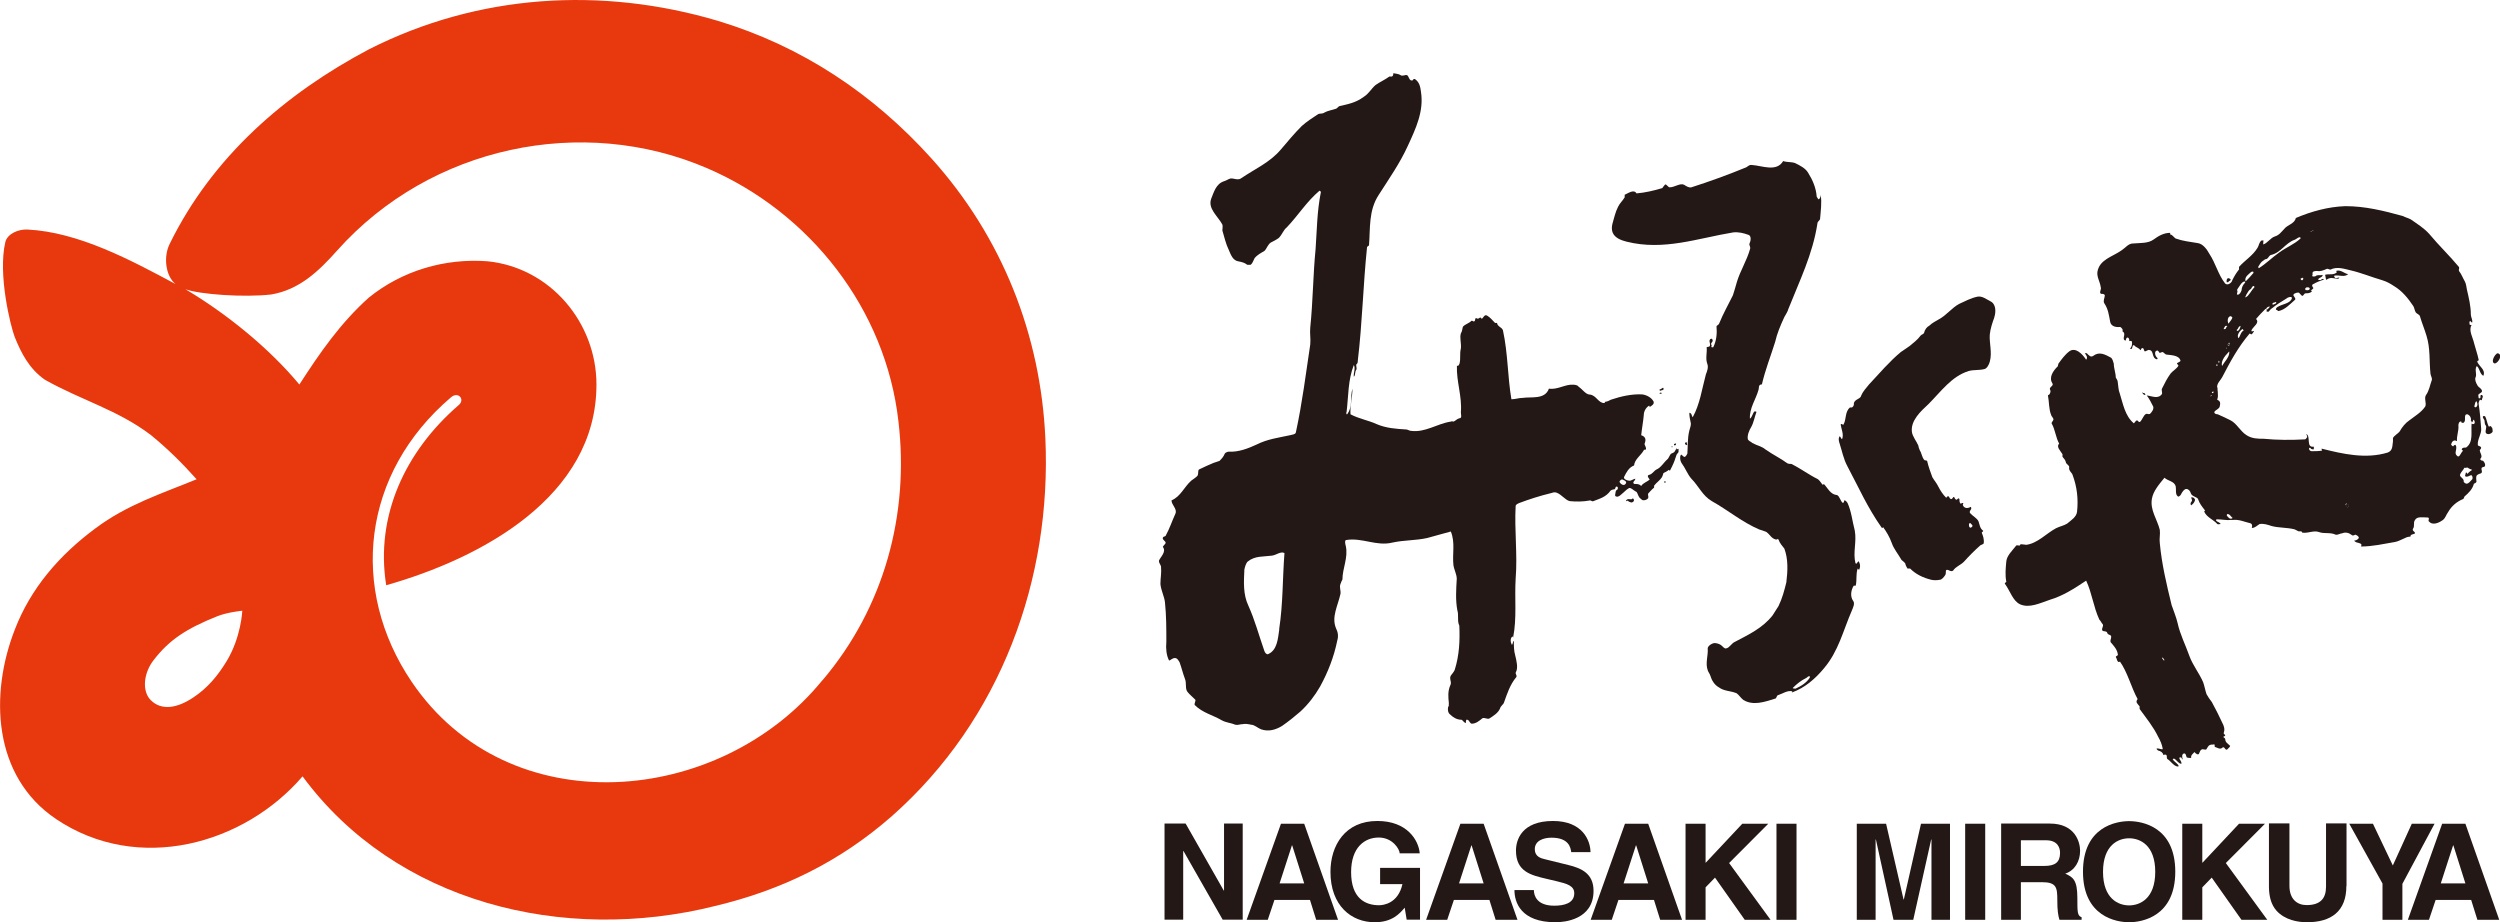 <svg xmlns="http://www.w3.org/2000/svg" viewBox="0 0 164.68 60.75"><defs><style>.cls-1{fill:#e8380d;}.cls-2{fill:#231815;}</style></defs><g><g><path class="cls-1" d="M68.86,28.87c-.31-6.77-2.81-13.22-7.5-18.43-3.85-4.27-8.54-7.39-14.05-9.06-7.71-2.29-15.83-1.77-23.01,1.87-5.52,2.92-10.31,7.08-13.12,12.81-.42,.83-.29,2.1,.38,2.65-2.91-1.56-6.37-3.42-9.75-3.59-.62-.03-1.33,.29-1.46,.83-.5,2.15,.35,5.55,.62,6.25,.42,1.04,.94,2.08,1.98,2.81,2.39,1.35,4.79,1.98,6.98,3.64,1.15,.94,2.08,1.87,3.02,2.92-2.29,.94-4.58,1.67-6.66,3.23-2.39,1.77-4.27,3.96-5.31,6.66-1.67,4.27-1.46,9.68,2.71,12.49,5.41,3.64,12.39,1.67,16.24-2.81,6.14,8.33,17.18,11.04,27.17,8.54,4.37-1.04,8.22-2.91,11.66-5.93,7.18-6.35,10.52-15.62,10.1-24.88ZM14.93,43.55c-.57,.94-1.23,1.75-2.19,2.39-1.12,.75-2.13,.86-2.81,.18-.59-.59-.48-1.79,.2-2.65,1.02-1.32,2.14-2.06,4.19-2.88,.69-.27,1.64-.36,1.64-.36,0,0-.07,1.74-1.03,3.32Zm39.25,1.25c-6.77,8.33-20.68,9.56-27.07,.1-4.11-6.09-3.28-13.72,2.6-18.73,.48-.41,.94,.15,.51,.51-3.52,3.04-5.51,7.29-4.78,11.87,6.25-1.77,13.85-5.83,13.85-13.22,0-4.06-3.02-7.7-7.18-8.12-2.81-.21-5.62,.62-7.81,2.39-1.87,1.67-3.23,3.64-4.58,5.73-1.98-2.39-4.82-4.69-7.51-6.28,.97,.35,3.87,.55,5.64,.35,1.87-.31,3.15-1.54,4.37-2.91,6.14-6.87,16.14-8.95,24.36-5.41,6.77,2.91,11.76,9.27,12.6,16.66,.73,6.14-.94,12.29-5,17.07Z"/><g><path class="cls-2" d="M110.46,29.5s-.09,.13-.13,.22-.17,.13-.26,.17c-.09,.09-.13,.26-.22,.35-.26,.22-.43,.56-.74,.69-.17,.09-.26,.3-.48,.35-.17,.04-.04,.22,.04,.3-.17,.17-.43,.22-.56,.43-.13-.13-.26-.13-.43-.13-.04,0-.09-.04-.09-.09,0-.09,.13-.13,.13-.26-.17,.04-.3,.17-.43,.13-.13,0-.39-.13-.3-.26,.13-.26,.3-.61,.65-.74,.04-.39,.39-.61,.61-.95,0-.04,.09-.13,.17-.09,.04-.17-.09-.26-.09-.39,.13-.3,.04-.48-.22-.56,.04-.43,.13-.87,.17-1.34,0-.22,.13-.48,.35-.61,0,0,.04,.04,.04,.09,.13-.09,.3-.17,.26-.35-.13-.26-.43-.43-.74-.48-.69-.04-1.43,.13-2.08,.35-.09,.04-.22,.13-.35,.13-.04,0-.04,.09-.09,.09-.39,0-.52-.52-.95-.56-.26,0-.48-.35-.74-.52-.04-.09-.22-.13-.35-.13-.52-.04-1.04,.35-1.6,.26-.26,.74-1.17,.52-1.73,.61-.26,0-.48,.09-.74,.09-.26-1.52-.22-2.99-.56-4.55-.09-.22-.35-.22-.39-.48h-.13c-.17-.17-.3-.35-.52-.48-.17-.09-.22,.09-.35,.22-.04-.04-.04-.09-.09-.09-.09,0-.13,.13-.26,.04-.13-.04-.04,.17-.17,.22-.04,0-.13-.09-.17-.04-.17,.17-.43,.22-.56,.39-.04,.13-.04,.3-.13,.43-.09,.3,.04,.65,0,1-.09,.35,0,.65-.09,1-.04,.04-.04,.17-.17,.13-.04,1.04,.35,2.03,.26,3.07,0,.13,.09,.39-.09,.39-.17,.04-.26,.17-.39,.22-.04,0-.13-.04-.17,0-.91,.13-1.69,.74-2.64,.61-.09,0-.22-.09-.3-.09-.69-.04-1.34-.09-1.95-.35-.56-.26-1.17-.35-1.73-.65-.04-.56,.13-1.13,.13-1.69-.17,.56,.04,1.17-.35,1.69-.04,.04-.09-.13-.04-.13,.13-1.08,.09-2.12,.48-3.12,.13,.26-.04,.52,0,.78,.13-.13,.04-.3,.17-.48,.04-.09-.04-.26,0-.35,.09-.04,.09-.17,.09-.22,.3-2.51,.35-4.98,.61-7.49,0-.04,.13-.09,.13-.13,.09-1.12-.04-2.29,.65-3.33,.69-1.08,1.39-2.08,1.9-3.2,.52-1.13,1.08-2.29,.87-3.59-.04-.3-.09-.61-.39-.82-.09-.04-.13,.04-.17,.09-.22,.04-.22-.26-.35-.35-.13-.04-.3,.09-.43,0-.13-.09-.3-.09-.48-.13,0,.09,0,.17-.09,.22h-.17c-.3,.22-.61,.35-.91,.56-.3,.26-.43,.56-.78,.78-.52,.39-1.04,.48-1.6,.61-.09,.04-.13,.13-.22,.17-.26,.09-.56,.13-.78,.26-.13,.09-.26,.04-.39,.09-.39,.26-.74,.48-1.08,.78-.52,.52-.91,1-1.39,1.56-.74,.87-1.69,1.26-2.64,1.91-.22,.13-.48-.04-.69,0-.13,.04-.26,.13-.39,.17-.56,.17-.69,.74-.87,1.17-.22,.65,.43,1.12,.74,1.69,.04,.13,0,.26,0,.39,.13,.43,.22,.87,.43,1.3,.13,.3,.26,.69,.65,.74,.22,.04,.39,.09,.56,.22h.22c.13-.09,.17-.26,.26-.43,.17-.22,.43-.35,.65-.48,.17-.17,.22-.43,.43-.56,.17-.09,.35-.17,.52-.3,.22-.22,.3-.52,.52-.69,.78-.82,1.3-1.69,2.16-2.42,0,0,.09,.04,.09,.09-.26,1.3-.26,2.51-.35,3.77-.17,1.73-.17,3.42-.35,5.15-.04,.39,.04,.74,0,1.12-.3,1.99-.52,3.81-.95,5.8-.04,.13-.22,.13-.35,.17-.78,.17-1.51,.26-2.21,.61-.56,.26-1.21,.52-1.86,.48-.09,0-.26,.09-.26,.13-.09,.22-.22,.35-.35,.48-.13,.04-.26,.09-.39,.13-.3,.13-.61,.26-.95,.43-.09,.04-.04,.26-.09,.39-.09,.13-.26,.22-.43,.35-.48,.43-.69,1.04-1.3,1.3,0,.3,.39,.56,.26,.87-.22,.48-.39,1-.65,1.47-.04,.04-.13,.04-.17,.09-.09,.17,.22,.26,.17,.39-.04,.09-.22,.22-.17,.26,.22,.3-.13,.61-.26,.87-.04,.17,.13,.3,.13,.43,.04,.39-.04,.74-.04,1.13,.04,.43,.26,.82,.3,1.21,.09,.87,.09,1.73,.09,2.6-.04,.43,0,.87,.17,1.21,.04,.09,.26-.22,.48-.13,.09,.04,.17,.17,.22,.26,.13,.35,.22,.74,.35,1.08,.13,.3,0,.65,.17,.87,.13,.17,.35,.35,.52,.52,.04,.09-.09,.26-.04,.35,.52,.52,1.17,.65,1.77,1,.3,.17,.61,.17,.91,.3,.17,.04,.3-.04,.48-.04,.17-.04,.39,0,.56,.04,.22,0,.43,.22,.65,.3,.48,.17,.95,.04,1.38-.22,.43-.3,.82-.61,1.21-.95,.52-.48,.95-1.04,1.3-1.65,.52-.95,.91-1.95,1.13-3.03,.09-.3,.04-.56-.09-.82-.3-.74,.13-1.47,.3-2.25,.04-.22-.09-.43,0-.65,.04-.13,.09-.22,.13-.3,0-.74,.39-1.43,.22-2.21-.04-.13-.09-.39,.04-.39,1.04-.17,1.99,.43,3.03,.17,.78-.17,1.52-.13,2.29-.3,.52-.13,1.04-.3,1.56-.43,.3,.74,.09,1.47,.17,2.21,.04,.3,.22,.61,.22,.91-.04,.69-.09,1.39,.04,2.08,.09,.26,0,.61,.09,.91,.04,.04,.04,.13,.04,.13,.04,.95,0,1.9-.3,2.86-.04,.13-.17,.26-.26,.39-.13,.22,.09,.43-.04,.65-.17,.39-.13,.78-.09,1.17,0,.04-.04,.13,.04,.13-.09,0-.04,.09-.09,.13-.04,.17,0,.39,.13,.48,.17,.17,.43,.35,.74,.35,.09,0,.13,.17,.3,.22,0-.09,0-.26,.09-.22,.13,0,.17,.26,.3,.26,.26,0,.48-.17,.69-.35,.13-.09,.35,.09,.48,0,.26-.17,.56-.35,.69-.65,.04-.17,.22-.26,.26-.39,.22-.61,.39-1.17,.82-1.69,.04-.13-.09-.22-.04-.3,.17-.3,.04-.78-.04-1.12-.09-.3-.09-.65-.09-.95-.09,.04-.04,.17-.13,.26-.09-.17-.13-.43,.04-.56,0,0,.04,.04,.04,.09,.26-1.3,.09-2.6,.17-3.9,.13-1.6-.09-3.2,0-4.8,.04-.09,.13-.13,.22-.17,.69-.26,1.38-.48,2.08-.65,.13-.04,.26-.09,.39-.04,.35,.13,.56,.48,.87,.56,.43,.04,.87,.04,1.3-.04,.09-.04,.17,.09,.26,.04,.43-.17,.82-.26,1.13-.69,.04-.04,.17-.09,.26-.09,.09-.04,.04-.22,.17-.17,.09,.04,.04,.13,.04,.17-.17,.09-.13,.22-.17,.39,0,.04,.04,.09,.09,.09,.13,.04,.26-.09,.35-.17,.17-.13,.3-.3,.48-.39,.13-.04,.26,.13,.43,.22,.13,.04,.13,.22,.22,.35,.04,.09,.13,.13,.22,.22,.13,.04,.3,0,.39-.13,.04-.09-.04-.22,0-.3,.13-.13,.22-.26,.39-.39v-.13c.17-.22,.39-.35,.52-.56,.04-.09,.09-.22,.09-.26,.13-.09,.22-.09,.35-.22,0,.04,.09,.04,.09,.04,.04-.09,.09-.17,.13-.26,.13-.26,.22-.52,.3-.78,.04-.04,.09-.13,.13-.17v-.22s-.09,.04-.13,.04Zm-26.19,11.95c-.09,.61-.13,1.38-.74,1.64-.09,.04-.22-.09-.26-.26-.35-1-.61-1.99-1.04-2.94-.35-.74-.3-1.56-.26-2.38,.04-.17,.09-.39,.22-.52,.48-.39,1.03-.31,1.6-.39,.3-.04,.56-.3,.82-.17-.13,1.69-.09,3.33-.35,5.02Zm22.42-9.7c-.04-.08,.14-.19,.17-.17,.12,.06,.26,.09,.26,.22-.09,.26-.35,.12-.43-.04Z"/><path class="cls-2" d="M107.49,32.88c-.13,.04-.3-.09-.39,.13,.04,0,.09,0,.13-.04,.04,.09,.13,.09,.22,.13,.13,0,.26-.13,.13-.26-.04-.04-.05,.03-.09,.04Z"/><path class="cls-2" d="M109.62,31.75s.04,.09,.09,.04v-.09s-.09,0-.09,.04Z"/><path class="cls-2" d="M110.18,29.42s-.09-.04-.09,.04c.04-.04,.13,.04,.09-.04Z"/><path class="cls-2" d="M110.4,29.24c-.04-.09-.09,.04-.13,0v.09h.09s.06-.05,.04-.09Z"/><path class="cls-2" d="M111.09,29.11s-.09,.04-.09,.09c-.04,.09,.09,.09,.13,.13,.04-.09-.04-.13-.04-.22Z"/><path class="cls-2" d="M109.36,25.74c.09-.04,.26-.04,.22-.13,0-.17-.13,.04-.26,.04,0,0,0,.11,.04,.09Z"/><path class="cls-2" d="M109.44,25.95s.04-.09-.04-.09c-.04,0-.09,.04-.09,.04,0,.04,.09,.04,.13,.04Z"/><path class="cls-2" d="M122.22,37.09c-.17-.7,.09-1.39-.04-2.13-.17-.65-.22-1.26-.48-1.83-.04-.04-.09-.17-.22-.17,0,.09-.04,.17-.09,.17-.17-.13-.22-.48-.39-.52-.44-.04-.61-.48-.87-.74,0,.04-.04,.09-.09,.04-.09-.13-.22-.3-.3-.35-.61-.3-1.13-.7-1.74-1-.09,0-.17,0-.26-.04-.48-.35-.96-.57-1.44-.91-.26-.22-.57-.26-.87-.43-.09-.09-.26-.13-.3-.26-.04-.26,.09-.57,.22-.78,.17-.3,.22-.65,.35-1,0-.04-.09-.04-.13-.04-.13,.13-.13,.35-.3,.48-.04-.7,.39-1.26,.57-1.91,.04-.09-.04-.35,.22-.35,.22-.96,.57-1.83,.87-2.79,.13-.57,.35-1.09,.61-1.65,.09-.17,.22-.35,.26-.52,.74-1.87,1.61-3.61,1.92-5.66,0-.09,.13-.17,.17-.26,.04-.52,.13-1.09,.04-1.61,0,.13-.04,.26-.13,.3-.04,0-.09-.13-.13-.17-.04-.57-.26-1.09-.56-1.57-.17-.3-.52-.48-.87-.65-.26-.09-.52-.04-.78-.13-.44,.74-1.39,.3-2.04,.26-.22-.04-.3,.13-.44,.17-1.17,.48-2.35,.91-3.57,1.3-.17,.04-.35-.09-.48-.17-.26-.13-.61,.17-.96,.17-.13-.04-.22-.26-.3-.17-.09,.09-.13,.17-.17,.22-.57,.17-1.13,.3-1.7,.35-.17-.3-.57,0-.78,.09v.17c-.13,.22-.32,.38-.43,.61-.09,.17-.17,.39-.22,.57-.09,.39-.3,.78-.13,1.17,.17,.35,.57,.48,.91,.57,2.44,.61,4.66-.22,7.01-.61,.35-.04,.7,.04,1.04,.17,.17,.09,.13,.39,.04,.57-.04,.09,.09,.22,.04,.35-.22,.78-.65,1.44-.87,2.18-.09,.3-.17,.61-.26,.87-.3,.61-.65,1.22-.91,1.87-.04,.09-.17,.13-.17,.17,.04,.48,0,.96-.22,1.39-.04,0-.13,0-.13-.04,.09-.09-.04-.13,0-.22,.04-.09,.13-.13,.09-.22,0-.04-.04-.09-.09-.09-.26,.09,.04,.39-.13,.52-.04,0-.13,.04-.17,.04,.04,.35-.09,.74,.04,1.09,.09,.22,0,.48-.09,.7-.26,.96-.39,1.96-.87,2.83-.09-.13-.04-.26-.22-.3,0,.22,.04,.44,.09,.65,.04,.13-.04,.35-.09,.52-.13,.52-.09,1-.13,1.52-.04,.09-.09,.17-.17,.22-.13,0-.22-.22-.26-.13-.09,.13-.04,.39,.04,.52,.26,.35,.39,.74,.65,1.04,.48,.48,.74,1.13,1.35,1.48,1.09,.61,2,1.39,3.13,1.87,.13,.04,.3,.09,.48,.17,.22,.17,.3,.39,.57,.48,.04,0,.13,.04,.17-.04,.09,.09,.09,.22,.17,.3,.04,.09,.17,.22,.26,.35,.26,.7,.22,1.48,.13,2.22-.13,.52-.26,1.04-.52,1.57-.13,.22-.26,.39-.39,.61-.65,.83-1.57,1.26-2.48,1.74-.22,.09-.35,.39-.57,.43-.13,.04-.22-.13-.35-.22-.13-.09-.3-.13-.44-.13-.22,.04-.43,.22-.43,.35,.04,.48-.17,.96,0,1.44,.04,.13,.13,.22,.17,.35,.09,.3,.26,.61,.57,.78,.35,.26,.78,.22,1.17,.39,.17,.13,.26,.3,.44,.44,.65,.39,1.39,.13,2.09-.09,.09,0,.09-.17,.17-.22,.3-.09,.65-.35,.96-.26,0,0,0,.06-.03,.08,.86-.31,1.55-.91,2.12-1.6,.96-1.13,1.26-2.48,1.83-3.79,.09-.22,.22-.48,.09-.65-.22-.3-.13-.74,.04-1h.13c.09-.39,0-.78,.13-1.13t.09,.09c.09-.17,.09-.35,0-.52-.04-.17-.17,.22-.22,.09Zm-3.96,8.27s-.17,0-.17-.04c.26-.26,.54-.49,.87-.65,.09-.04,.13-.13,.22-.13,.04,0,.04,.04,.04,.09-.22,.35-.57,.56-.96,.74Z"/><path class="cls-2" d="M131.36,20.93c.13-.39,.13-.91-.26-1.09-.26-.13-.52-.35-.83-.3-.44,.09-.83,.3-1.22,.48-.48,.26-.83,.74-1.31,1-.22,.13-.48,.26-.65,.43-.17,.09-.3,.26-.35,.48-.04,.09-.16,.1-.22,.17-.22,.3-.48,.48-.74,.7-.17,.13-.39,.26-.57,.39-.78,.65-1.39,1.39-2.09,2.13-.17,.22-.39,.43-.52,.74-.04,.22-.39,.22-.48,.48,0,.13,0,.22-.13,.3h-.13c-.35,.3-.22,.78-.43,1.13-.04,.04-.04,0-.09-.04-.04,0-.09,0-.09,.04,.04,.3,.22,.65,.09,.96-.09-.04-.13-.26-.17-.17-.09,.13-.04,.3,0,.43,.17,.52,.26,1.04,.52,1.52,.74,1.39,1.31,2.7,2.26,4.05,.04,.04,.09,0,.09-.04,.22,.3,.43,.65,.57,1.04,.13,.39,.43,.74,.65,1.13,.09,.09,.26,.17,.26,.3,.04,.13,.09,.17,.13,.26h.17c.39,.39,.87,.61,1.39,.74,.17,.04,.39,.04,.57,0,.13,0,.26-.17,.35-.3,.09-.13,0-.3,.09-.35,.13-.04,.3,.17,.44,.04,.17-.26,.48-.35,.7-.57,.35-.39,.7-.74,1.09-1.09,.09-.04,.22-.09,.22-.13,.04-.26-.04-.48-.13-.7,0-.04,.13-.09,.09-.13-.22-.17-.22-.39-.3-.61-.09-.22-.39-.35-.57-.57-.04-.09,.04-.17,.09-.26,0-.04,0-.13-.04-.13-.22,.13-.44,.09-.52-.13,0-.04,.04-.09,.04-.09-.04-.13-.17,.09-.22-.04-.04-.09-.04-.17-.04-.26-.09-.13-.13,.09-.22,.04-.09-.04-.09-.13-.13-.17-.09-.04-.09,.17-.22,.13-.09-.04-.09-.13-.13-.17-.09-.04-.13,.04-.17,.09-.22-.22-.39-.48-.52-.74-.13-.26-.26-.39-.39-.61-.13-.35-.26-.7-.35-1.09-.04,0-.13-.04-.17-.04-.17-.17-.17-.43-.31-.65-.04-.09-.09-.22-.09-.3-.13-.3-.39-.61-.43-.91-.09-.74,.57-1.35,1.09-1.83,.83-.83,1.52-1.83,2.65-2.18,.3-.09,.7-.04,1.04-.13,.17-.04,.3-.3,.35-.48,.17-.61-.04-1.22,0-1.79,.04-.39,.17-.78,.3-1.13Zm-1.57,13.53s.09,.09,.13,.13c.04,.09-.04,.13-.09,.17-.13,0-.13-.12-.13-.22,0-.04,.04-.09,.09-.09Z"/><path class="cls-2" d="M142.96,15.45c.13,0,.22,.17,.35,.26,.48,.17,.96,.22,1.44,.3,.35,.04,.61,.39,.78,.7,.43,.65,.57,1.35,1.04,1.96,.17,.17,.44-.04,.48-.22,.13-.26,.26-.48,.44-.7v-.17c.39-.44,.91-.74,1.22-1.26,.09-.13,.09-.35,.26-.48h.13c0,.09-.04,.26,0,.26,.26-.09,.48-.44,.74-.52,.3-.09,.43-.3,.61-.48,.22-.3,.7-.35,.78-.74,1.04-.44,2.13-.74,3.26-.78,1.31,0,2.52,.3,3.79,.65,.17,.09,.35,.13,.52,.22,.43,.3,.87,.57,1.22,.96,.65,.78,1.3,1.39,1.96,2.18,.04,.09-.04,.17,0,.26,.17,.22,.26,.48,.39,.7,.09,.17,.09,.35,.13,.52,.13,.57,.26,1.09,.26,1.65,0,.17,.13,.35,.09,.52-.04,.04-.09-.09-.13-.09-.09,.04-.04,.13-.04,.22,0,.04,.09,.04,.13,.04-.22,.35,.09,.83,.17,1.22,.09,.35,.22,.7,.3,1.09,0,.04-.13,.04-.09,.13,.13,.3,.57,.52,.39,.91-.26-.17-.22-.48-.43-.65-.17,.26,.04,.52-.09,.78-.04,.13,.04,.35,.13,.48,.04,.13,.22,.17,.3,.35,.04,.13-.13,.17-.22,.26-.04,.04,0,.13,0,.22,0,.04,.04,.04,.09,.04,.09-.04-.04-.26,.13-.22,.13,.09,0,.22,0,.3s-.09,.04-.13,0c-.04,.09-.09,.17-.09,.26,.09,.57,.13,1.09,.17,1.65,.04,.35-.26,.7-.22,1.09,.04,.09,.17,.04,.22,.17,0,.09-.09,.13-.09,.17,0,.17,.22,.39,.04,.56-.04,.09,.09,.13,.17,.13,.09,.09,.17,.22,.13,.35-.04,.09-.17,.04-.22,.13-.04,.13,.09,.26-.04,.35-.13,.04-.26,.09-.3,.17-.04,.13,0,.26,0,.39-.04,.09-.13,.09-.17,.13-.09,.35-.35,.61-.61,.83-.04,.04-.04,.13-.09,.17-.43,.17-.78,.48-1,.87-.13,.17-.17,.39-.35,.52-.3,.22-.7,.35-.91,.09-.09-.04,.09-.26-.09-.26-.3,0-.7-.09-.83,.17-.13,.17,0,.39-.13,.57-.09,.13,.17,.22,.13,.3-.09,.09-.3,.04-.3,.22-.13,0-.26,.04-.35,.09-.22,.09-.44,.22-.65,.26-.78,.13-1.48,.3-2.26,.3,.17-.3-.35-.17-.44-.39,.13,0,.26-.09,.3-.17,0-.13-.13-.17-.22-.22-.04,0-.13,.09-.22,.04-.22-.17-.43-.22-.65-.13-.13,0-.3,.13-.44,.09-.35-.17-.74-.04-1.09-.17-.35-.13-.7,.09-1.09,.04-.04,0-.04-.09-.09-.09h-.17c-.09-.04-.17-.09-.26-.13-.52-.13-1.04-.09-1.52-.22-.26-.09-.52-.17-.78-.13-.17,.09-.3,.26-.52,.26,.04-.13,.04-.26-.09-.31-.39-.09-.74-.26-1.13-.22h-.13c-.3,.04-.61-.04-.96-.04-.04,0-.04,.04-.04,.09,.09,.09,.22,.09,.3,.22-.09,0-.17,.04-.22,0-.26-.3-.7-.43-.87-.83,0,0,.09-.04,.04-.09-.17-.22-.35-.44-.43-.7-.04-.17-.39-.17-.48-.39-.04-.17-.17-.3-.3-.3s-.26,.17-.35,.35c0,.04-.17,.22-.22,.13-.17-.13-.09-.43-.13-.65-.09-.35-.52-.35-.74-.57-.35,.43-.74,.87-.83,1.39-.13,.74,.35,1.35,.52,2.04,.04,.3-.04,.57,0,.87,.13,1.39,.44,2.7,.78,4.09,.13,.39,.3,.78,.39,1.17,.17,.78,.52,1.44,.78,2.18,.22,.61,.65,1.13,.91,1.74,.09,.26,.13,.52,.22,.78,.09,.17,.22,.35,.35,.52,.26,.48,.48,.91,.7,1.39,.09,.17,.17,.39,.09,.61-.04,.09,.04,.13,.09,.17,0,.09-.13,.09-.13,.13,.04,.04,.13,.09,.13,.13,0,.22,.17,.3,.3,.43,.09,.04-.09,.17-.17,.26-.13,.09-.17-.22-.3-.13-.17,.17-.35,0-.52-.04,0-.04,0-.17-.04-.17-.09,.04-.17,0-.26,.04-.13,.04-.17,.17-.26,.3-.04,.04-.22-.04-.3,0-.09,.04-.13,.17-.17,.26-.04,.13-.22,.04-.3-.09-.13,.13-.26,.22-.22,.39-.09,0-.22,0-.3-.04-.04-.09-.04-.26-.17-.26-.17,.04-.13,.26-.09,.39-.09,0-.04-.13-.13-.13-.04,0-.09,0-.09,.04,0,.13,.17,.22,.13,.39-.22-.04-.3-.26-.48-.35-.04,0-.09,.04-.09,.04,.09,.17,.3,.26,.39,.43,0,.09-.09,.04-.13,.04-.26-.09-.39-.35-.61-.48-.04-.04-.04-.13-.04-.22-.04-.09-.13-.09-.22-.04-.04-.17-.17-.26-.35-.3-.04-.04-.13-.09-.09-.13,.13-.04,.43,.13,.39,0-.04-.26-.17-.56-.3-.78-.31-.65-.78-1.22-1.22-1.83v-.17c-.13-.17-.3-.26-.13-.48-.43-.78-.65-1.74-1.17-2.48,0,.04-.04,.04-.09,.04-.13-.09-.09-.22-.17-.31-.04-.09,.13-.09,.13-.17-.04-.35-.26-.57-.48-.83-.04-.13,.04-.22,.04-.35,0-.17-.22-.09-.26-.26-.04-.13-.22-.09-.3-.13-.13-.13,.09-.3,0-.44-.09-.09-.13-.22-.22-.3-.39-.83-.48-1.74-.87-2.57-.78,.52-1.52,1-2.39,1.26-.65,.22-1.35,.57-1.96,.3-.48-.22-.65-.87-1-1.35-.04-.09,.09-.09,.09-.13-.09-.48-.04-.91,0-1.35,.04-.39,.39-.7,.65-1.04,.04-.04,.13,0,.22,0,.04,0,.04-.09,.09-.09,.13,0,.3,.04,.35,.04,.74-.09,1.31-.74,1.96-1.09,.26-.13,.52-.17,.74-.31,.26-.22,.61-.43,.65-.78,.09-.83,0-1.65-.3-2.44-.04-.13-.26-.26-.22-.48,.04-.13-.22-.22-.22-.35-.04-.17-.13-.22-.22-.35v-.17c-.13-.22-.43-.48-.22-.7-.22-.39-.26-.91-.48-1.3-.09-.09,.17-.22,.09-.35-.04-.09-.13-.17-.13-.22-.17-.39-.13-.87-.22-1.31,.13-.04,.13-.13,.17-.22,0-.04,0-.13-.04-.17-.04-.17,.26-.22,.17-.39-.26-.39,.04-.83,.35-1.13,0-.04,.04-.13,.04-.17,.22-.3,.44-.61,.74-.83,.39-.26,.83,.17,1.09,.57,.13-.17,0-.3-.09-.43h.13c.13,.13,.26,.3,.43,.17,.39-.3,.78-.09,1.18,.13,.09,.09,.13,.26,.17,.39,0,.31,.13,.61,.13,.91,.04,.09,.13,.17,.13,.3,.04,.26,.04,.52,.13,.74,.22,.7,.35,1.48,.91,1.96,.04,.09,.13-.22,.26-.17,.04,.04,.09,.13,.17,.09,.17-.17,.22-.43,.39-.52,.09-.04,.13,.04,.26,0,.13-.13,.26-.3,.22-.48-.13-.26-.26-.52-.43-.74,.35,.04,.74,.26,1-.09,.04-.09-.04-.26,0-.35,.17-.35,.35-.7,.57-1,.13-.17,.39-.3,.52-.52,0-.04-.13-.13-.09-.17,.09-.04,.26-.13,.22-.17-.09-.35-.61-.35-.91-.39-.09,0-.17-.13-.26-.17-.09,0-.17,.09-.22,.04-.04-.09-.13-.17-.17-.13-.17,.04-.13,.35,.04,.48,.04,.04,0,.09-.04,.09-.35-.09-.17-.56-.48-.61-.09-.04-.22,.09-.3,.09-.09-.04-.04-.22-.17-.22-.09,0-.09,.17-.13,.13-.13-.17-.3-.17-.39-.3-.13-.09-.13,.13-.17,.22h-.13c.13-.13,.17-.3,.13-.48-.04-.09-.13,0-.17-.04,0-.09,0-.17-.09-.22-.17-.04-.09,.3-.22,.17-.17-.13,.13-.44-.13-.57v-.13c-.04-.09-.13-.17-.17-.17-.35,.04-.61-.09-.65-.35-.09-.48-.13-.83-.39-1.22-.09-.17,.04-.35,.04-.52-.04-.09-.13-.09-.22-.09-.04,0-.09-.04-.09-.09,0-.13,.09-.26,.04-.35-.04-.35-.26-.65-.22-1,.13-.83,1-1,1.61-1.44,.26-.17,.43-.44,.74-.44,.48-.04,1,0,1.35-.26,.35-.26,.7-.44,1.09-.44Zm8.18,.35c-.59,.2-.91,.87-1.57,1-.09,.04-.17,.22-.26,.26-.13,0-.17,.09-.26,.13-.13,.09-.22,.26-.3,.39,0,.04,.04,.09,.04,.09,.48-.3,.87-.7,1.35-1.04,.48-.35,.96-.52,1.39-.91,.04-.04,0-.09-.04-.09-.13,0-.22,.13-.35,.17Zm-2.87,2.13c-.15,.15-.44,.3-.35,.61,.17-.17,.35-.35,.52-.56,0-.04,0-.09-.04-.09s-.09,0-.13,.04Zm-.78,.96c-.05,.08-.13,.17-.13,.22,.09,.13-.09,.3,.04,.3s.22-.17,.26-.3c0-.17,.09-.35,.22-.48,.04-.04,0-.09-.04-.09-.17,.04-.26,.22-.35,.35Zm.74,.17c-.11,.06-.17,.22-.26,.35,0,.04-.13,.22-.04,.17,.22-.09,.35-.44,.57-.65,0-.04,0-.09-.04-.09-.13,0-.13,.17-.22,.22Zm-1.35,1.78c-.14,.07-.17,.3-.09,.48,.09-.13,.22-.26,.26-.39,0-.04-.09-.13-.17-.09Zm-.3,.83c.06,0,.04-.13,.13-.17,0-.04-.04-.04-.09-.04-.09,.04-.09,.13-.13,.17-.04,.09,.04,.04,.09,.04Zm1-.13l.04-.04-.04-.04v.09Zm-.22,.17c-.06,.03,0,.09,.04,.09,.09-.04,.13-.13,.17-.22,0-.04,0-.09-.04-.09-.09,.04-.09,.17-.17,.22Zm.35-.04c-.17,.13-.39,.39-.26,.61,.13-.13,.13-.39,.35-.52-.04-.04-.09-.09-.09-.09Zm-.91,1.09s.04-.04,.09-.09c0-.04,0-.09-.04-.09s-.09,.04-.09,.09,.04,.04,.04,.09Zm.04-.17s-.04,.04-.09,.09c0,.04,0,.09,.04,.09s.09-.04,.09-.09-.04-.04-.04-.09Zm-.17,.3l-.04,.04,.04,.04v-.09Zm.09,.35c-.21,.21-.48,.57-.39,.87,.17-.3,.48-.57,.48-.91,0-.09-.04,0-.09,.04Zm-.74,.74s-.04,.13,0,.13c.09,0,.04-.13,0-.13Zm.13-.22s-.04,.13,0,.13c.09,0,.04-.13,0-.13Zm-.35,2.13s0-.09-.04-.09-.09,.04-.04,.09h.09Zm-.17,.13l.04,.04,.04-.04h-.09Zm.17-.17l.04-.04-.04-.04v.09Zm5.92-7.48s0-.09-.04-.09c0,.09-.13,0-.13,.09,0,.04,.04,.09,.09,.09s.04-.04,.09-.09Zm.65-3.22l-.04,.04,.04,.04v-.09Zm-.17,.09l.04,.04,.04-.04h-.09Zm-9.79,28.1l.13,.17,.04-.03-.12-.17s-.01,.03-.06,.03Zm4.31-9.48s-.04,.04-.04,.09c.09,.13,.22,.3,.39,.17-.13-.09-.17-.26-.35-.26Zm7.79-.65c-.1,0,.09,.13,.13,.22,.09-.04,.04-.13,.04-.17-.04-.09-.13-.04-.17-.04Zm7.31-3.22c.19,.25,.26-.17,.43-.3-.04-.04-.09-.04-.09-.09,.04-.17,.3-.09,.3-.13,.48-.35,.3-1,.35-1.57l.09,.04c.17,0,.13-.22,.04-.3-.04,.04-.04,.13-.09,.17-.09,.04,0-.09-.09-.09,.04-.17-.04-.35-.22-.43-.04,0-.09,0-.13,.04-.09,.17,.04,.39-.13,.52h-.13s0-.09-.04-.09c-.13,0-.17,.17-.17,.26,.04,.35-.13,.7-.09,1.04-.22-.13-.35,.04-.39,.22,0,.04,.09,.09,.13,.13,.04-.09,.17-.13,.17-.09,.13,.22-.09,.48,.04,.65Zm.65,1.87c.16,0,.26-.17,.39-.3,.04-.09,0-.26-.09-.26-.13,.04-.22,.13-.35,.09-.09-.04,0-.13,0-.22,.04-.13,.09,.04,.13,.04,.09-.13,.17-.17,.3-.26-.13-.04-.22-.09-.35-.17-.04,.09-.13,0-.17,.04-.09,.17-.17,.22-.26,.39-.13,.22,.26,.26,.22,.52,0,.04,.13,.13,.17,.13Zm.65-5.05c.11-.11,.09-.26,0-.39-.09,.09-.09,.22-.13,.35,0,.04,.09,.09,.13,.04Zm-11.27-7.79s0,.09,.04,.09c.09,0,.22,.04,.26-.09,0-.04-.04-.09-.09-.09-.09,0-.13-.04-.22,.09Zm-2.04,.91c-.09,0-.09,.04-.13,.09,0,.04,.04,.04,.09,.04,.04-.04,.17-.04,.17-.13s-.09,0-.13,0Zm-.35,.26l.04,.04,.04-.04h-.09Zm0,.09l.04-.04s-.04-.04-.09-.04c-.04,.04-.13,.09-.13,.13,.04,.13,.13,0,.17-.04Zm-3.65,5.57l.04-.04-.04-.04v.09Zm-.22,.22l.04,.04,.04-.04h-.09Zm9.01,7.13l-.04-.04c-.13,.09,.04,.22,.09,.26,.04,0,.04-.13,.04-.17,0,0-.04-.04-.09-.04Zm2.3-14.75c-.69-.2-1.35-.48-2.09-.65-.39-.09-.87-.26-1.3-.04-.09,0-.17-.09-.26-.04-.22,.09-.39,.17-.61,.13-.09,0-.26,0-.3,.09-.04,.09,.04,.17-.04,.22,.04,.09,.17,.04,.22,.04,.13-.13,.3-.04,.48-.09,0,.17-.26,.17-.3,.3,0,.04,.13,.04,.17,.04,.04-.04,.13-.13,.22-.04-.26,.09-.48,.17-.7,.3-.13,.04-.09,.17,0,.26,0,.04-.13,.13-.17,.17,.04,0,.09,.04,.04,.09-.13,.09-.26,.09-.39,.09-.09,0-.13,.17-.22,.17-.09-.04-.17-.22-.26-.22-.13,0-.39,.09-.3,.22,.09,.13,.17,.22,.04,.3-.3,.26-.61,.61-1.04,.7-.04,0-.09-.09-.17-.09,0-.09,.04-.13,.09-.17,.35-.22,.83-.22,.96-.57,.04-.17-.26-.09-.35,0-.35,.22-.65,.39-.96,.65-.09,.04-.13,.13-.22,.22h-.13v-.13s-.04-.09-.09-.04c-.22,.22-.43,.43-.61,.65,.26,.26-.17,.48-.3,.74,0,.04,0,.09,.04,.09,.04-.04,.09-.04,.13-.04-.04,.09-.09,.17-.17,.22-.04,.04-.09-.09-.13-.04-.74,.87-1.26,1.83-1.78,2.83-.13,.26-.39,.44-.35,.74l.04-.04c-.04,.09,0,.22,0,.3,0,.22,.04,.3-.04,.52,.22,.09,.22,.22,.17,.44-.04,.17-.26,.22-.35,.35-.04,.13,.13,.17,.22,.17,.3,.13,.57,.26,.83,.39,.44,.22,.65,.74,1.09,1,.35,.22,.74,.22,1.09,.22,.91,.09,1.83,.09,2.74,.04,.04,0,.09-.09,.13-.13,.04-.09-.09-.26-.04-.22,.3,.17-.04,.91,.48,.83,0,.04,0,.09,.04,.09-.04,0-.04,.04-.04,.09-.09,0-.17,0-.22-.09-.04-.04-.09,0-.09,.04,0,.09,.09,.17,.17,.17,.22,0,.48,0,.7-.04-.04-.04-.04-.09-.04-.13,1.39,.35,2.91,.7,4.35,.26,.35-.13,.3-.44,.35-.74v-.22c.09-.17,.35-.3,.44-.43,.17-.3,.39-.57,.65-.74,.39-.3,.78-.52,1.04-.91,.09-.22-.09-.52,.04-.74,.22-.3,.26-.65,.39-1,.04-.13-.09-.3-.09-.43-.09-.83,0-1.65-.26-2.48-.13-.44-.3-.83-.44-1.31-.04-.09-.17-.13-.26-.22-.09-.13-.09-.3-.17-.43-.35-.52-.74-1-1.26-1.31-.26-.17-.48-.3-.78-.39Zm-2.83-.17s-.13,.04-.22,.04c-.09-.04-.13-.17-.04-.17,.3-.04,.61,.13,.87-.09-.26-.04-.48-.31-.78-.22,0,0,0,.09,.04,.09-.22,.22-.52,.09-.78,.17,.04,.13,.04,.43,.13,.3,.26-.17,.47-.04,.7-.04,.04,0,.13-.04,.09-.09Zm10.27,5.66c.13,0,.39-.3,.35-.52,0-.09-.14-.19-.22-.13-.22,.17-.39,.61-.13,.65Zm-.26,4.13s-.09,0-.13,.04c-.13-.22-.13-.48-.26-.7h-.13c-.04,.09,.04,.17,.09,.26,.04,.13,0,.26,.09,.35,.09,.13-.04,.3,0,.48,.09,.17,.35,.09,.44-.04,.04-.04,0-.13,0-.22s-.09-.09-.09-.17Zm-17.4-9.48h.09c.04-.09,.26-.12,.13-.22-.17-.13-.26,.04-.22,.22Zm-2.09,14.31c-.04-.09-.13-.17-.26-.13,.04,.09,.09,.17,.04,.26-.09,.09-.09,.17-.04,.26,.13-.09,.26-.22,.26-.39Zm-3.48-7.05c.04,.09,.09,.17,.22,.17-.04-.04,0-.13-.13-.13-.04,0-.04-.04-.09-.04Z"/></g><g><path class="cls-2" d="M80.63,54.25h1.23v6.33h-1.32l-2.58-4.52h-.02v4.52h-1.23v-6.33h1.39l2.51,4.41h.02v-4.41Z"/><path class="cls-2" d="M83.51,60.59h-1.39l2.26-6.33h1.53l2.23,6.33h-1.44l-.41-1.31h-2.34l-.44,1.31Zm.79-2.4h1.61l-.79-2.5h-.02l-.81,2.5Z"/><path class="cls-2" d="M90.89,57.17h2.65v3.41h-.88l-.13-.79c-.33,.39-.82,.96-1.98,.96-1.53,0-2.91-1.09-2.91-3.32,0-1.73,.96-3.36,3.1-3.35,1.94,0,2.71,1.26,2.78,2.13h-1.32c0-.25-.45-1.04-1.38-1.04s-1.82,.65-1.82,2.28c0,1.73,.94,2.18,1.84,2.18,.29,0,1.26-.12,1.54-1.39h-1.47v-1.07Z"/><path class="cls-2" d="M95.33,60.59h-1.39l2.26-6.33h1.53l2.23,6.33h-1.44l-.41-1.31h-2.34l-.44,1.31Zm.79-2.4h1.61l-.79-2.5h-.02l-.81,2.5Z"/><path class="cls-2" d="M101.04,58.64c0,.35,.19,1.02,1.34,1.02,.63,0,1.32-.15,1.32-.82,0-.49-.48-.63-1.15-.79l-.68-.16c-1.02-.24-2.01-.47-2.01-1.86,0-.71,.38-1.95,2.44-1.95,1.94,0,2.46,1.27,2.47,2.05h-1.27c-.04-.28-.14-.95-1.3-.95-.5,0-1.1,.18-1.1,.76,0,.49,.41,.6,.67,.66l1.54,.38c.86,.21,1.66,.56,1.66,1.7,0,1.91-1.94,2.07-2.5,2.07-2.31,0-2.71-1.33-2.71-2.12h1.27Z"/><path class="cls-2" d="M106.17,60.59h-1.39l2.26-6.33h1.53l2.23,6.33h-1.44l-.41-1.31h-2.34l-.44,1.31Zm.79-2.4h1.61l-.79-2.5h-.02l-.81,2.5Z"/><path class="cls-2" d="M112.35,60.59h-1.32v-6.33h1.32v2.58l2.42-2.58h1.71l-2.58,2.59,2.73,3.74h-1.7l-1.96-2.78-.62,.64v2.14Z"/><path class="cls-2" d="M118.34,60.59h-1.32v-6.33h1.32v6.33Z"/><path class="cls-2" d="M128.46,60.59h-1.23v-5.29h-.02l-1.18,5.29h-1.3l-1.16-5.29h-.02v5.29h-1.24v-6.33h1.93l1.15,4.99h.02l1.13-4.99h1.91v6.33Z"/><path class="cls-2" d="M130.77,60.59h-1.32v-6.33h1.32v6.33Z"/><path class="cls-2" d="M131.83,54.25h3.2c1.68,0,1.99,1.24,1.99,1.79,0,.7-.35,1.3-.98,1.51,.52,.23,.8,.42,.8,1.61,0,.93,0,1.16,.28,1.26v.17h-1.46c-.09-.3-.14-.63-.14-1.28,0-.86-.05-1.2-1.03-1.2h-1.37v2.48h-1.3v-6.33Zm2.85,2.79c.69,0,1.02-.24,1.02-.86,0-.33-.15-.83-.93-.83h-1.65v1.69h1.55Z"/><path class="cls-2" d="M140.25,54.09c.84,0,3.04,.36,3.04,3.33s-2.21,3.33-3.04,3.33-3.04-.36-3.04-3.33,2.2-3.33,3.04-3.33Zm0,5.55c.71,0,1.72-.44,1.72-2.21s-1.01-2.21-1.72-2.21-1.72,.44-1.72,2.21,1.01,2.21,1.72,2.21Z"/><path class="cls-2" d="M145.07,60.59h-1.32v-6.33h1.32v2.58l2.42-2.58h1.71l-2.58,2.59,2.73,3.74h-1.7l-1.96-2.78-.62,.64v2.14Z"/><path class="cls-2" d="M154.56,58.37c0,1.67-1.01,2.38-2.6,2.38-.58,0-1.45-.14-2.01-.77-.34-.39-.48-.9-.49-1.54v-4.2h1.35v4.11c0,.88,.51,1.27,1.13,1.27,.91,0,1.28-.44,1.28-1.21v-4.17h1.35v4.12Z"/><path class="cls-2" d="M158.26,60.59h-1.32v-2.39l-2.19-3.94h1.56l1.31,2.75,1.25-2.75h1.5l-2.12,3.96v2.37Z"/><path class="cls-2" d="M160,60.59h-1.39l2.26-6.33h1.53l2.23,6.33h-1.44l-.41-1.31h-2.34l-.44,1.31Zm.79-2.4h1.61l-.79-2.5h-.02l-.81,2.5Z"/></g></g></g></svg>